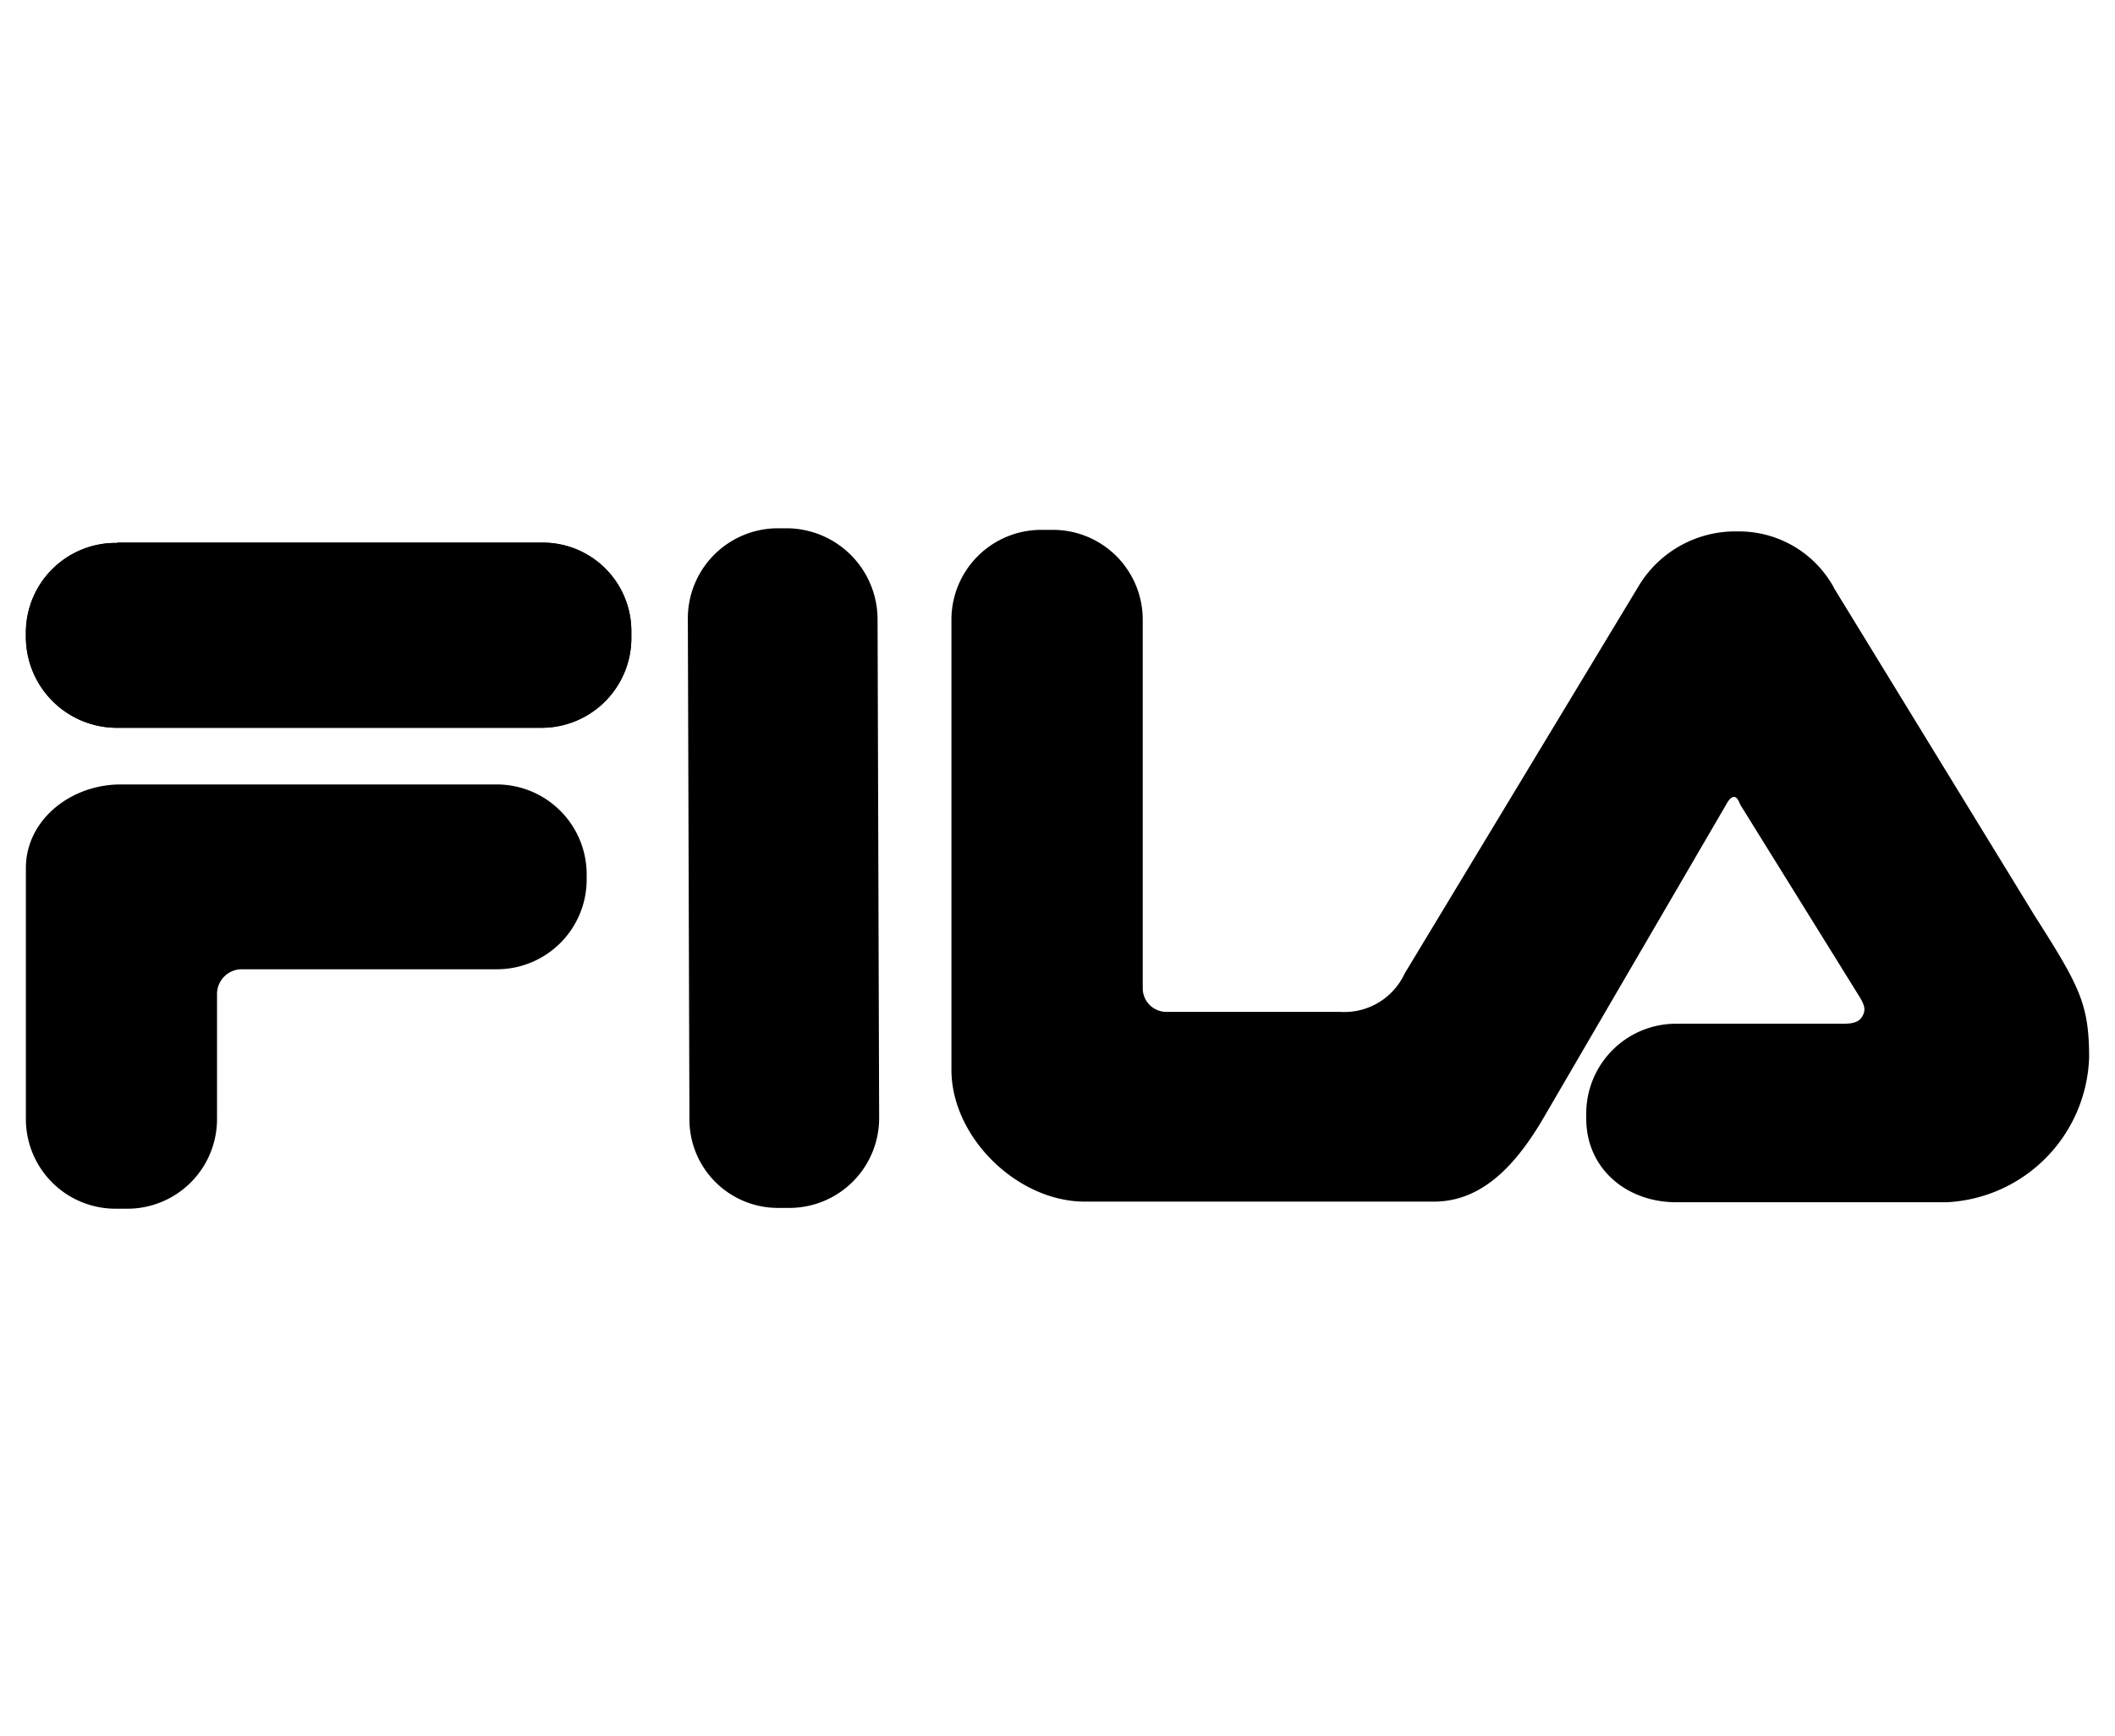 <svg id="Capa_1" data-name="Capa 1" xmlns="http://www.w3.org/2000/svg" viewBox="0 0 134 110"><defs><style>.cls-1{fill-rule:evenodd;}</style></defs><title>fila</title><path class="cls-1" d="M7.44,34.38H34.32A5.61,5.61,0,0,1,40,40v.41a5.69,5.69,0,0,1-5.7,5.7H7.44a5.77,5.77,0,0,1-5.8-5.7V40a5.69,5.69,0,0,1,5.8-5.6Z"></path><path class="cls-1" d="M1.64,55c0-3.06,2.85-5.3,6-5.3H31.47a5.7,5.7,0,0,1,5.7,5.71v.3a5.69,5.69,0,0,1-5.7,5.7H15.28a1.57,1.57,0,0,0-1.53,1.53v7.94a5.68,5.68,0,0,1-5.7,5.7H7.34a5.68,5.68,0,0,1-5.7-5.7V55Z"></path><path class="cls-1" d="M43.68,70.83l-.1-31.56a5.71,5.71,0,0,1,5.7-5.8h.62a5.78,5.78,0,0,1,5.7,5.8l.1,31.56a5.69,5.69,0,0,1-5.7,5.7h-.72a5.61,5.61,0,0,1-5.6-5.7Z"></path><path class="cls-1" d="M116.18,37.23,128.9,58c2.85,4.48,3.46,5.6,3.46,9a9.5,9.5,0,0,1-9,9.17H106.2c-3.16,0-5.7-2.14-5.7-5.3v-.3a5.69,5.69,0,0,1,5.7-5.71h10.59c.61,0,1-.1,1.22-.5s.1-.72-.21-1.23L110.27,51c-.1-.21-.2-.51-.41-.51s-.4.3-.51.51L97.85,70.73c-1.83,3.16-4,5.4-7,5.4H68.73c-4.28,0-8.45-4.08-8.45-8.35V39.27a5.69,5.69,0,0,1,5.7-5.7h.71a5.69,5.69,0,0,1,5.71,5.7V62.58a1.5,1.5,0,0,0,1.52,1.53h11A4.21,4.21,0,0,0,89,61.67l14.76-24.44a7.14,7.14,0,0,1,6.32-3.56,6.85,6.85,0,0,1,6.11,3.56Z"></path><path class="cls-1" d="M7.44,34.38H34.32A5.61,5.61,0,0,1,40,40v.41a5.69,5.69,0,0,1-5.7,5.7H7.44a5.77,5.77,0,0,1-5.8-5.7V40a5.69,5.69,0,0,1,5.8-5.6Z"></path></svg>